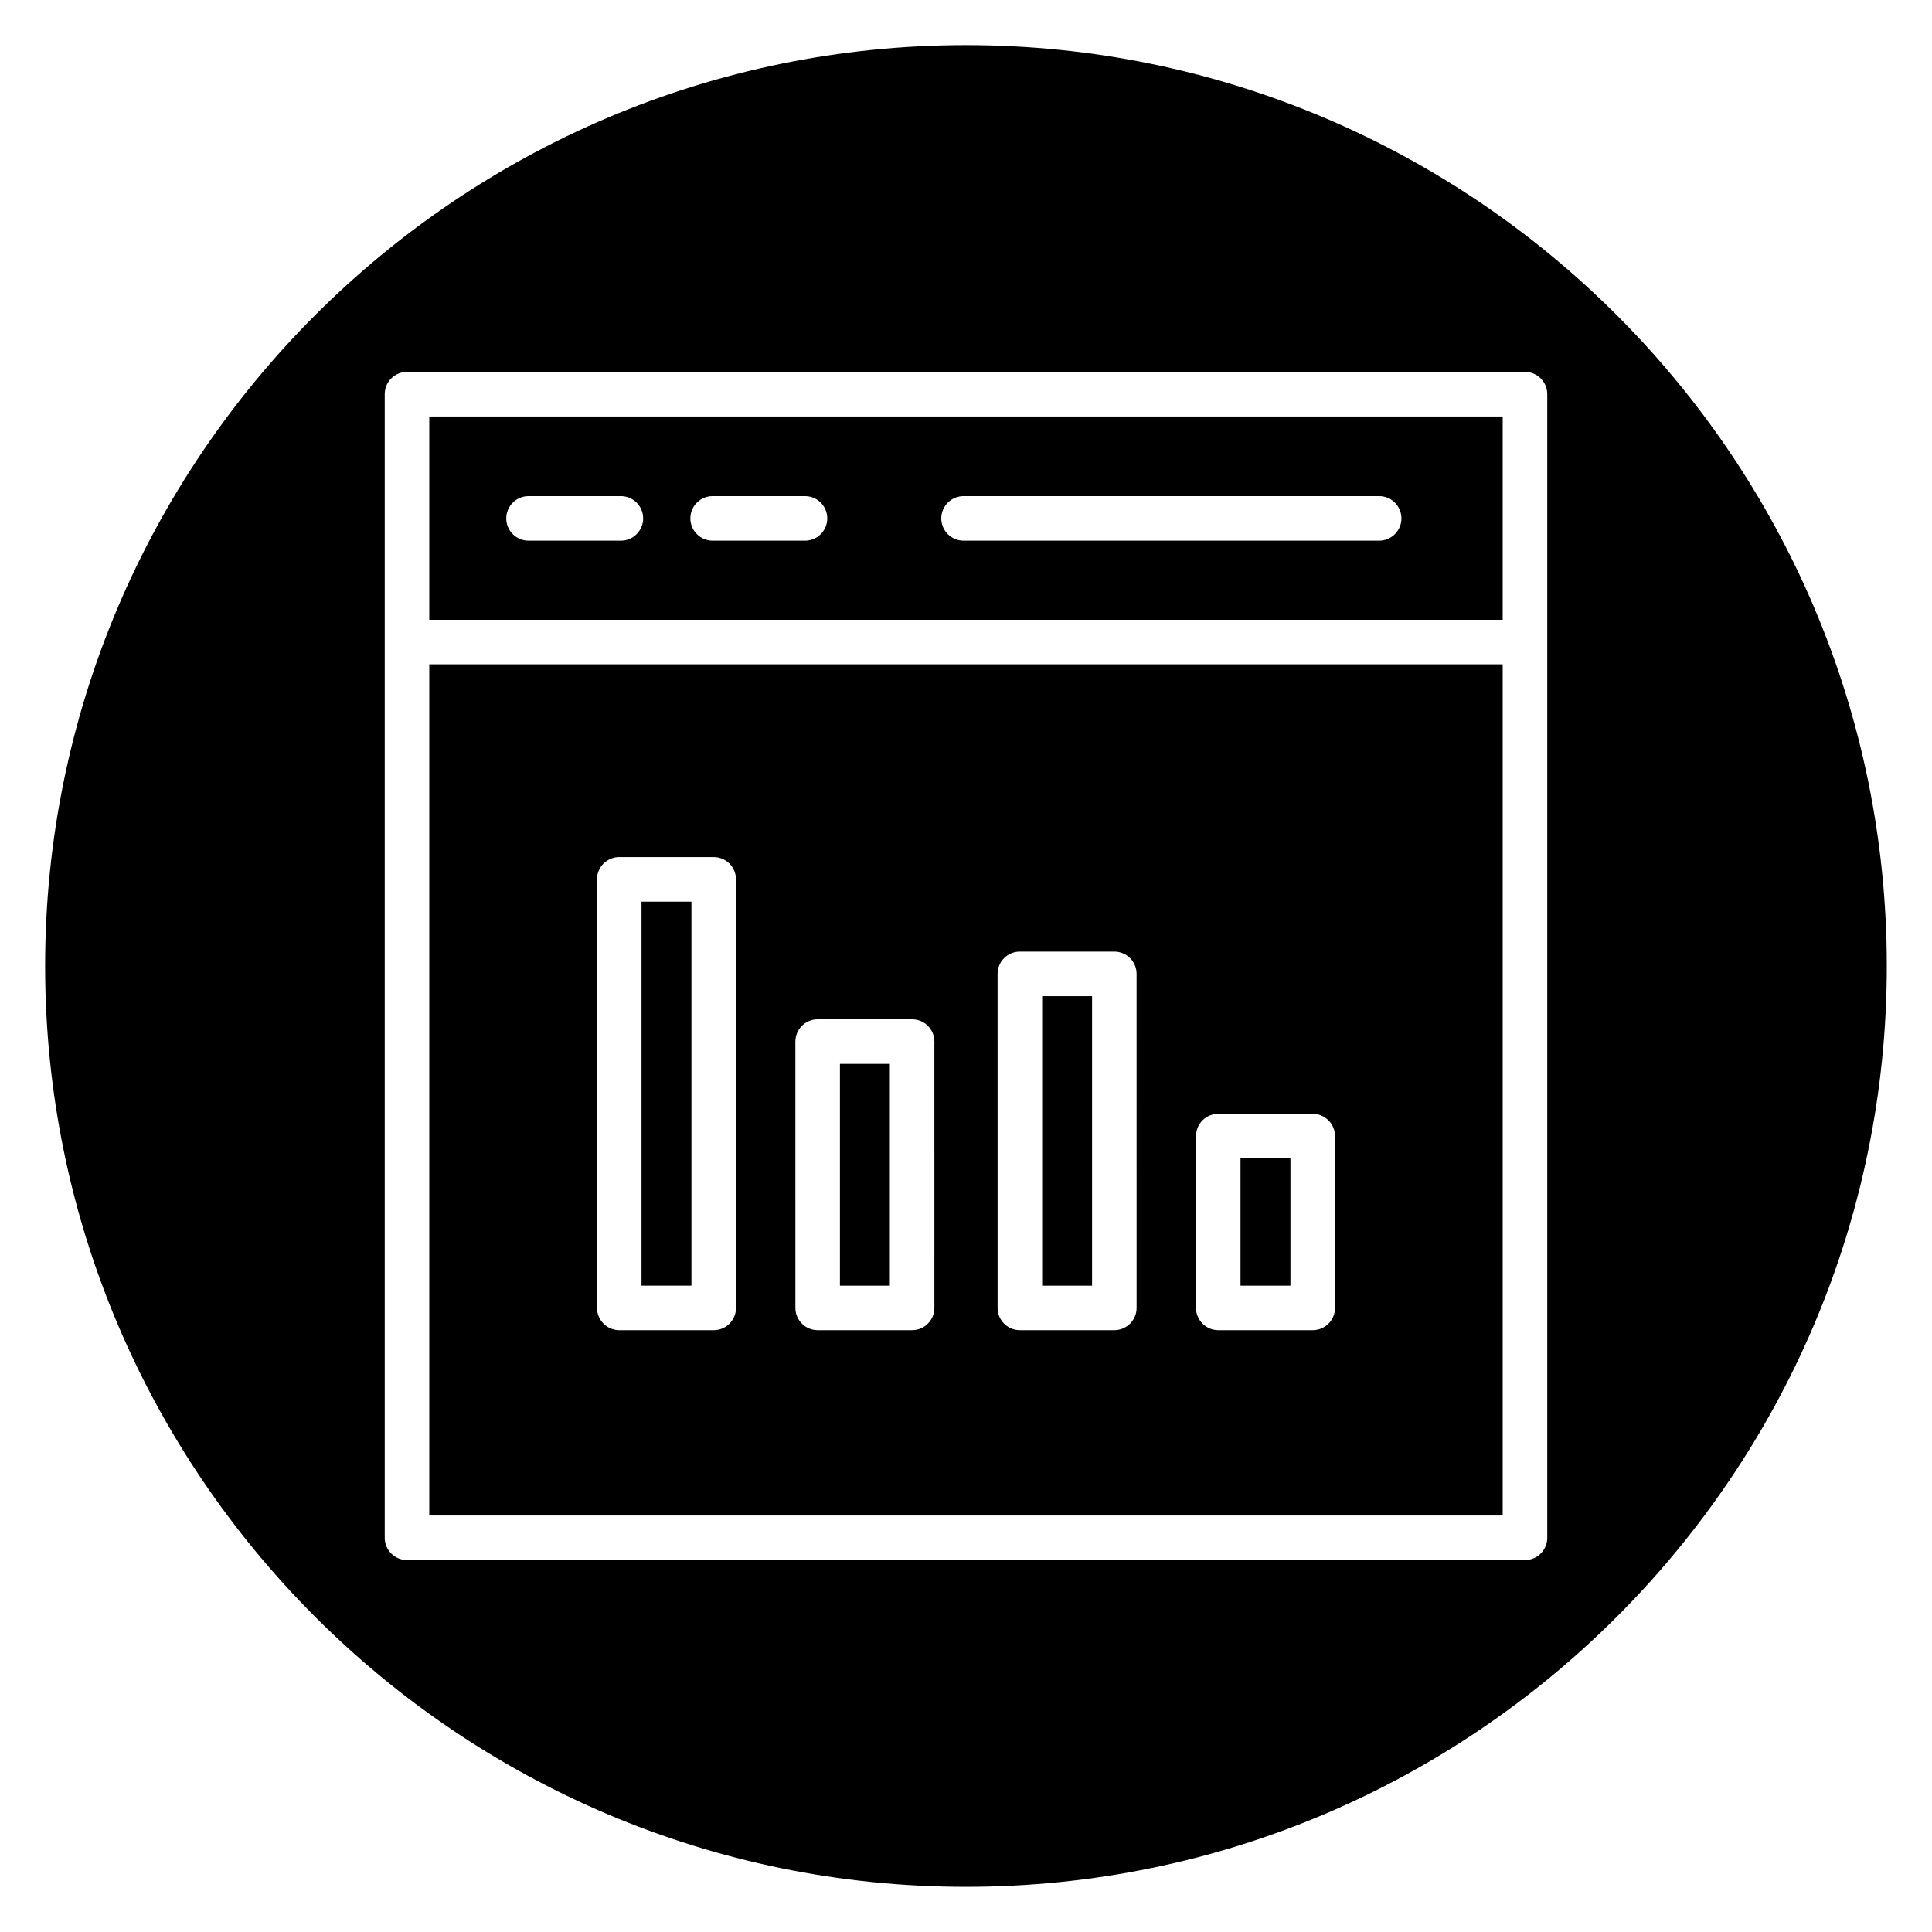 <?xml version="1.0" encoding="UTF-8"?>
<!-- Uploaded to: SVG Repo, www.svgrepo.com, Generator: SVG Repo Mixer Tools -->
<svg fill="#000000" width="800px" height="800px" version="1.1" viewBox="144 144 512 512" xmlns="http://www.w3.org/2000/svg">
 <g>
  <path d="m314.01 382.95h13.227v101.76h-13.227z"/>
  <path d="m420.18 408h13.227v76.719h-13.227z"/>
  <path d="m472.75 450.99h13.227v33.723h-13.227z"/>
  <path d="m542.23 308.25v-53.879h-284.47v53.879zm-142.88-32.773h110.14c3.258 0 5.902 2.644 5.902 5.902s-2.644 5.902-5.902 5.902h-110.14c-3.258 0-5.902-2.644-5.902-5.902s2.644-5.902 5.902-5.902zm-66.496 0h24.477c3.258 0 5.902 2.644 5.902 5.902s-2.644 5.902-5.902 5.902h-24.477c-3.258 0-5.902-2.644-5.902-5.902-0.004-3.258 2.641-5.902 5.902-5.902zm-48.789 0h24.473c3.258 0 5.902 2.644 5.902 5.902s-2.644 5.902-5.902 5.902h-24.473c-3.258 0-5.902-2.644-5.902-5.902s2.644-5.902 5.902-5.902z"/>
  <path d="m400 155.96c-134.56 0-244.04 109.47-244.04 244.04 0 134.56 109.47 244.03 244.03 244.03s244.03-109.47 244.03-244.03c0.004-134.56-109.47-244.04-244.03-244.04zm154.04 395.57c0 3.258-2.644 5.902-5.902 5.902h-296.28c-3.258 0-5.902-2.644-5.902-5.902v-303.07c0-3.258 2.644-5.902 5.902-5.902h296.28c3.258 0 5.902 2.644 5.902 5.902v303.07z"/>
  <path d="m257.76 320.05v225.58h284.47v-225.58zm81.289 170.56c0 3.258-2.644 5.902-5.902 5.902h-25.031c-3.258 0-5.902-2.644-5.902-5.902l-0.008-113.57c0-3.258 2.644-5.902 5.902-5.902h25.031c3.258 0 5.902 2.644 5.902 5.902zm52.574 0c0 3.258-2.644 5.902-5.902 5.902h-25.031c-3.258 0-5.902-2.644-5.902-5.902l-0.004-70.582c0-3.258 2.644-5.902 5.902-5.902h25.031c3.258 0 5.902 2.644 5.902 5.902zm53.586 0c0 3.258-2.644 5.902-5.902 5.902h-25.031c-3.258 0-5.902-2.644-5.902-5.902l-0.004-88.523c0-3.258 2.644-5.902 5.902-5.902h25.031c3.258 0 5.902 2.644 5.902 5.902zm52.582 0c0 3.258-2.644 5.902-5.902 5.902h-25.031c-3.258 0-5.902-2.644-5.902-5.902l-0.004-45.531c0-3.258 2.644-5.902 5.902-5.902h25.031c3.258 0 5.902 2.644 5.902 5.902z"/>
  <path d="m366.59 425.94h13.227v58.777h-13.227z"/>
 </g>
</svg>